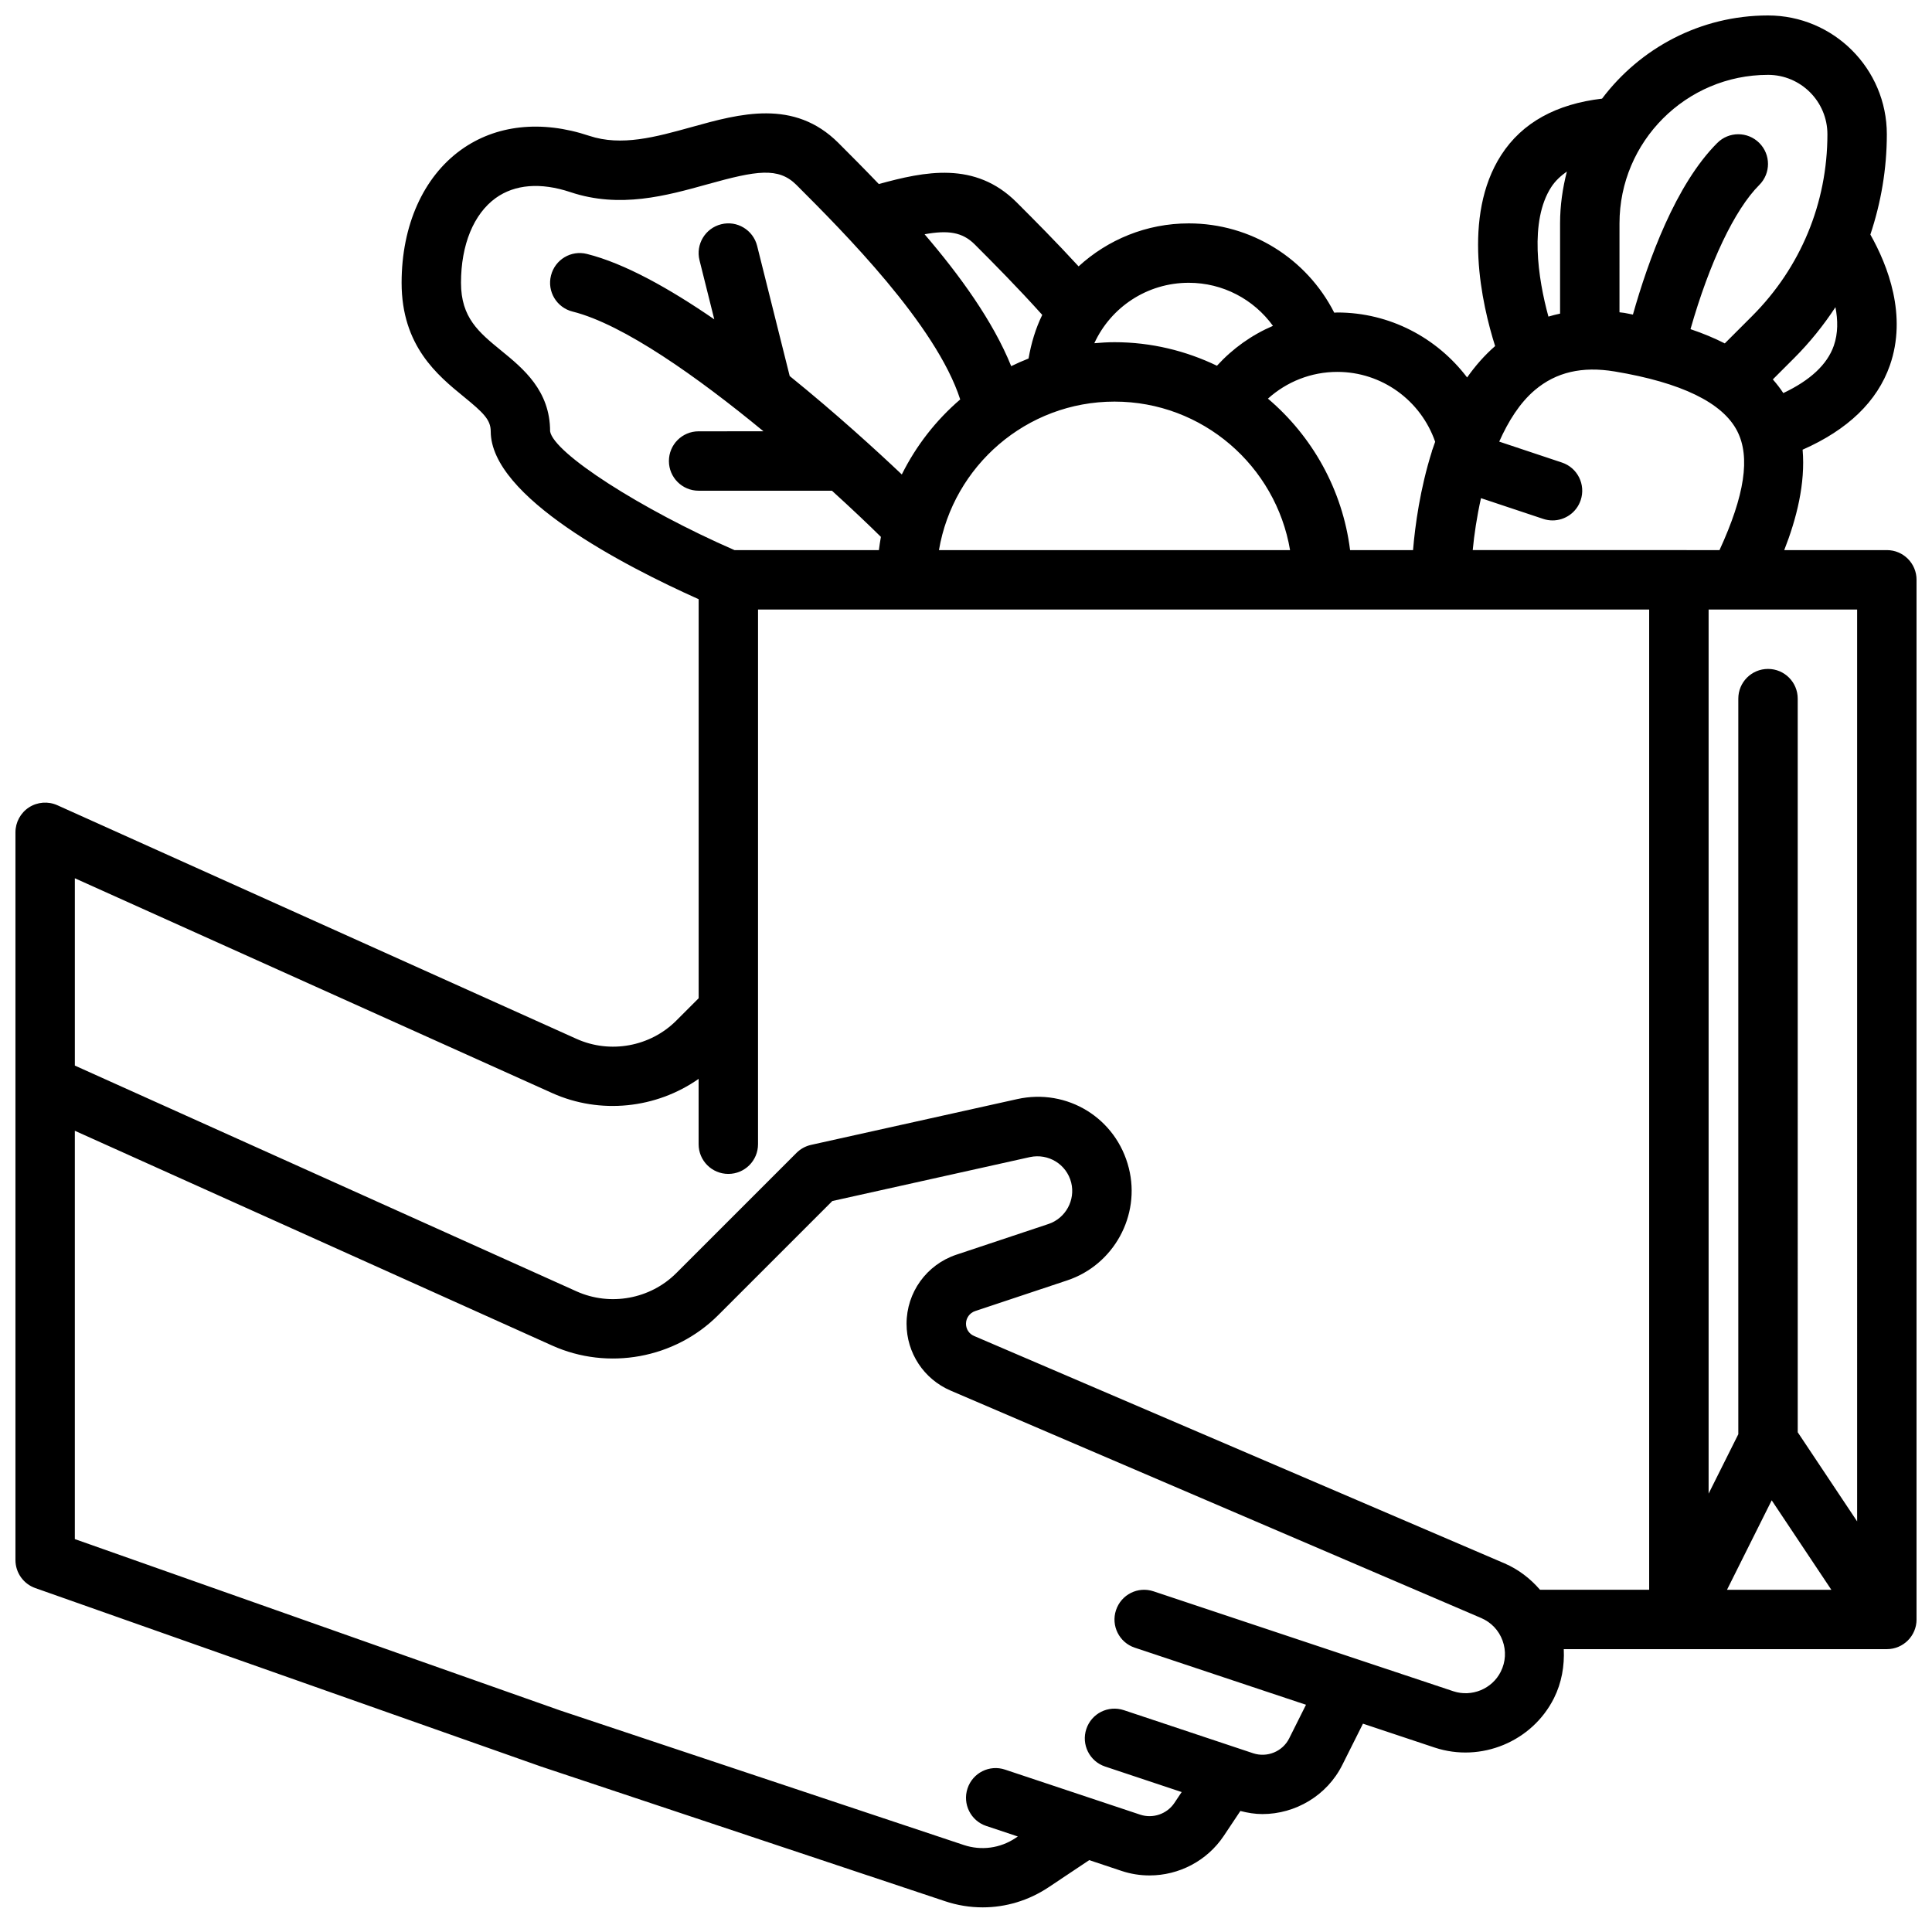 <?xml version="1.0" encoding="UTF-8"?>
<!-- Uploaded to: ICON Repo, www.iconrepo.com, Generator: ICON Repo Mixer Tools -->
<svg width="800px" height="800px" version="1.1" viewBox="144 144 512 512" xmlns="http://www.w3.org/2000/svg">
 <defs>
  <clipPath id="a">
   <path d="m148.09 148.09h503.81v501.91h-503.81z"/>
  </clipPath>
 </defs>
 <g clip-path="url(#a)">
  <path d="m644.03 289.79h-27.191c3.266-8.328 5.644-17.656 4.871-26.617 11.98-5.281 19.773-12.77 23.129-22.355 4.606-13.188-0.504-26.379-5.172-34.66 2.82-8.469 4.363-17.395 4.363-26.574 0-17.367-14.121-31.488-31.488-31.488-17.973 0-33.914 8.691-43.98 22.043-12.043 1.41-21.145 6.289-26.727 14.949-10.484 16.262-5.078 39.668-1.613 50.625-2.816 2.449-5.273 5.266-7.422 8.32-8-10.543-20.539-17.219-34.402-17.219-0.277 0-0.535 0.047-0.812 0.047-7.297-14.355-22.07-23.66-38.547-23.66-11.266 0-21.492 4.336-29.199 11.391-6.047-6.59-11.855-12.406-16.406-16.957-11.051-11.051-24.418-8.188-36.535-4.863-3.898-4.07-7.574-7.754-10.699-10.879-11.77-11.77-26.184-7.762-38.918-4.219-9.555 2.652-18.586 5.156-27.129 2.32-12.723-4.25-24.789-2.906-33.984 3.723-10 7.203-15.738 20.043-15.738 35.227 0 16.734 9.523 24.512 16.484 30.195 5.18 4.231 7.133 6.109 7.133 9.164 0 17.391 35.418 35.676 55.105 44.492v105.75l-5.945 5.945c-6.887 6.879-17.492 8.832-26.395 4.832l-137.62-61.93c-2.426-1.086-5.25-0.883-7.504 0.566-2.238 1.457-3.594 3.945-3.594 6.613v192.86c0 3.336 2.109 6.312 5.25 7.422l133.96 47.273 107.12 35.707c3.281 1.102 6.66 1.637 10.004 1.637 6.109 0 12.156-1.801 17.422-5.305l10.809-7.211 8.551 2.852c2.449 0.82 4.953 1.203 7.43 1.203 7.738 0 15.223-3.809 19.688-10.508l4.383-6.574c1.938 0.504 3.891 0.82 5.832 0.82 8.746 0 17.129-4.894 21.191-13.043l5.465-10.91 18.996 6.328c12.266 4.062 25.852-1.566 31.629-13.105 2.023-4.039 2.801-8.527 2.59-12.973l85.621-0.004c4.352 0 7.871-3.519 7.871-7.871v-275.51c0-4.356-3.519-7.875-7.871-7.875zm-7.871 257.39-15.742-23.617-0.004-194.42c0-4.352-3.519-7.871-7.871-7.871-4.352 0-7.871 3.519-7.871 7.871v194.94l-7.871 15.742v-234.3h39.359zm-22.641-5.582 15.809 23.711h-27.656zm-79.23-251.81c0.379-4.062 1.078-8.777 2.188-13.77l16.477 5.488c0.824 0.277 1.668 0.41 2.488 0.41 3.297 0 6.367-2.086 7.461-5.383 1.379-4.125-0.852-8.59-4.977-9.957l-16.617-5.543c2.394-5.367 5.422-10.25 9.445-13.656 5.621-4.754 12.516-6.367 21.137-4.938 17.719 2.953 28.66 8.281 32.504 15.824 3.504 6.879 1.969 16.996-4.707 31.52l-65.398-0.004zm95.691-54.176c-1.754 5.023-6.305 9.203-13.383 12.555-0.828-1.258-1.762-2.465-2.777-3.621l5.652-5.652c4.156-4.156 7.793-8.691 10.941-13.492 0.652 3.371 0.723 6.898-0.434 10.211zm-17.438-71.777c8.684 0 15.742 7.062 15.742 15.742 0 18.199-7.086 35.312-19.957 48.184l-7.242 7.242c-2.746-1.395-5.769-2.66-9.086-3.777 5.039-17.648 11.676-31.652 18.23-38.211 3.078-3.078 3.078-8.055 0-11.133-3.078-3.078-8.055-3.078-11.133 0-11.02 11.012-18.262 31.008-22.355 45.484-0.77-0.141-1.48-0.316-2.273-0.449-0.441-0.07-0.859-0.094-1.289-0.156l0.004-23.562c0-21.703 17.656-39.363 39.359-39.363zm-57.465 29.773c1.07-1.668 2.527-2.992 4.164-4.156-1.133 4.41-1.805 8.988-1.805 13.746v23.914c-1.047 0.219-2.078 0.488-3.086 0.789-2.785-10.141-5.066-25.312 0.727-34.293zm-30.742 67.465c-0.25 0.73-0.527 1.457-0.762 2.188-0.016 0.047-0.062 0.086-0.078 0.133-0.023 0.07-0.008 0.141-0.023 0.219-3.133 9.91-4.457 19.656-5 26.176h-16.68c-2.016-16.027-10.035-30.188-21.773-40.148 4.992-4.496 11.469-7.086 18.391-7.086 11.789 0.004 22.109 7.543 25.926 18.52zm-84.977-10.645c23.355 0 42.754 17.059 46.523 39.359h-93.047c3.769-22.301 23.168-39.359 46.523-39.359zm19.68-31.488c9.012 0 17.223 4.383 22.309 11.414-5.613 2.402-10.66 5.992-14.84 10.57-8.234-3.957-17.418-6.238-27.148-6.238-1.812 0-3.59 0.117-5.352 0.27 4.359-9.488 13.938-16.016 25.031-16.016zm-56.734-10.18c4.938 4.938 11.398 11.445 17.902 18.688-1.754 3.59-2.922 7.484-3.629 11.562-1.566 0.613-3.094 1.289-4.598 2.023-4.816-11.934-13.672-24.121-22.953-34.953 6.191-1.121 9.996-0.594 13.277 2.68zm-112.52 49.539c0-10.809-7.164-16.656-12.918-21.355-5.973-4.879-10.695-8.738-10.695-18.004 0-10.059 3.352-18.238 9.195-22.457 5.078-3.644 11.91-4.195 19.805-1.566 13.121 4.394 25.449 0.938 36.328-2.086 13.012-3.629 18.781-4.598 23.57 0.18 12.336 12.336 37.023 37.055 43.398 56.844-6.406 5.496-11.684 12.25-15.477 19.883-6.621-6.273-17.422-16.145-29.711-26.086l-8.629-34.488c-1.055-4.219-5.328-6.801-9.539-5.731-4.219 1.055-6.785 5.328-5.731 9.539l3.914 15.656c-11.848-8.148-23.758-14.832-33.738-17.328-4.219-1.07-8.484 1.496-9.539 5.731-1.062 4.211 1.504 8.484 5.731 9.539 13.484 3.371 33.211 17.414 50.578 31.723l-17.184 0.008c-4.352 0-7.871 3.519-7.871 7.871s3.519 7.871 7.871 7.871h35.336c5.211 4.738 9.66 8.957 12.973 12.234-0.211 1.156-0.387 2.332-0.535 3.512h-38.258c-24.832-10.84-47.938-25.707-48.875-31.488zm0.566 175.38c12.73 5.715 27.574 4.102 38.793-3.769v17.316c0 4.352 3.519 7.871 7.871 7.871 4.352 0 7.871-3.519 7.871-7.871l0.004-141.7h236.16v259.78h-28.922c-2.574-2.969-5.731-5.414-9.398-6.992l-140.59-60.27c-1.309-0.551-2.141-1.816-2.141-3.234 0-1.52 0.977-2.875 2.426-3.363l24.426-8.141c12.297-4.102 19.469-17.152 16.312-29.719-3.297-13.234-16.289-21.285-29.621-18.309l-54.609 12.129c-1.465 0.332-2.793 1.062-3.856 2.125l-31.867 31.867c-6.887 6.879-17.492 8.824-26.395 4.832l-132.98-59.844v-49.641zm251.38 153.31c-2.289 4.598-7.699 6.816-12.57 5.211l-79.445-26.48c-4.156-1.395-8.582 0.852-9.957 4.977-1.379 4.125 0.852 8.59 4.977 9.957l45.367 15.129-4.457 8.91c-1.738 3.473-5.816 5.156-9.523 3.945l-34.273-11.422c-4.156-1.379-8.582 0.852-9.957 4.977-1.379 4.125 0.852 8.59 4.977 9.957l20.285 6.762-1.93 2.891c-1.977 2.945-5.699 4.203-9.035 3.109l-35.824-11.941c-4.148-1.395-8.59 0.852-9.957 4.977-1.379 4.125 0.852 8.59 4.977 9.957l8.352 2.785-0.613 0.41c-4.086 2.723-9.094 3.387-13.715 1.844l-107-35.668-128.58-45.402v-108.21l126.52 56.93c14.801 6.652 32.496 3.441 43.98-8.062l30.246-30.246 52.371-11.645c4.848-1.039 9.699 1.867 10.934 6.762 1.156 4.637-1.48 9.453-6.031 10.973l-24.426 8.141c-7.879 2.644-13.176 9.988-13.176 18.301 0 7.723 4.59 14.68 11.684 17.711l140.59 60.262c2.66 1.141 4.676 3.258 5.668 5.977 0.992 2.715 0.832 5.637-0.465 8.227z"/>
 </g>
</svg>